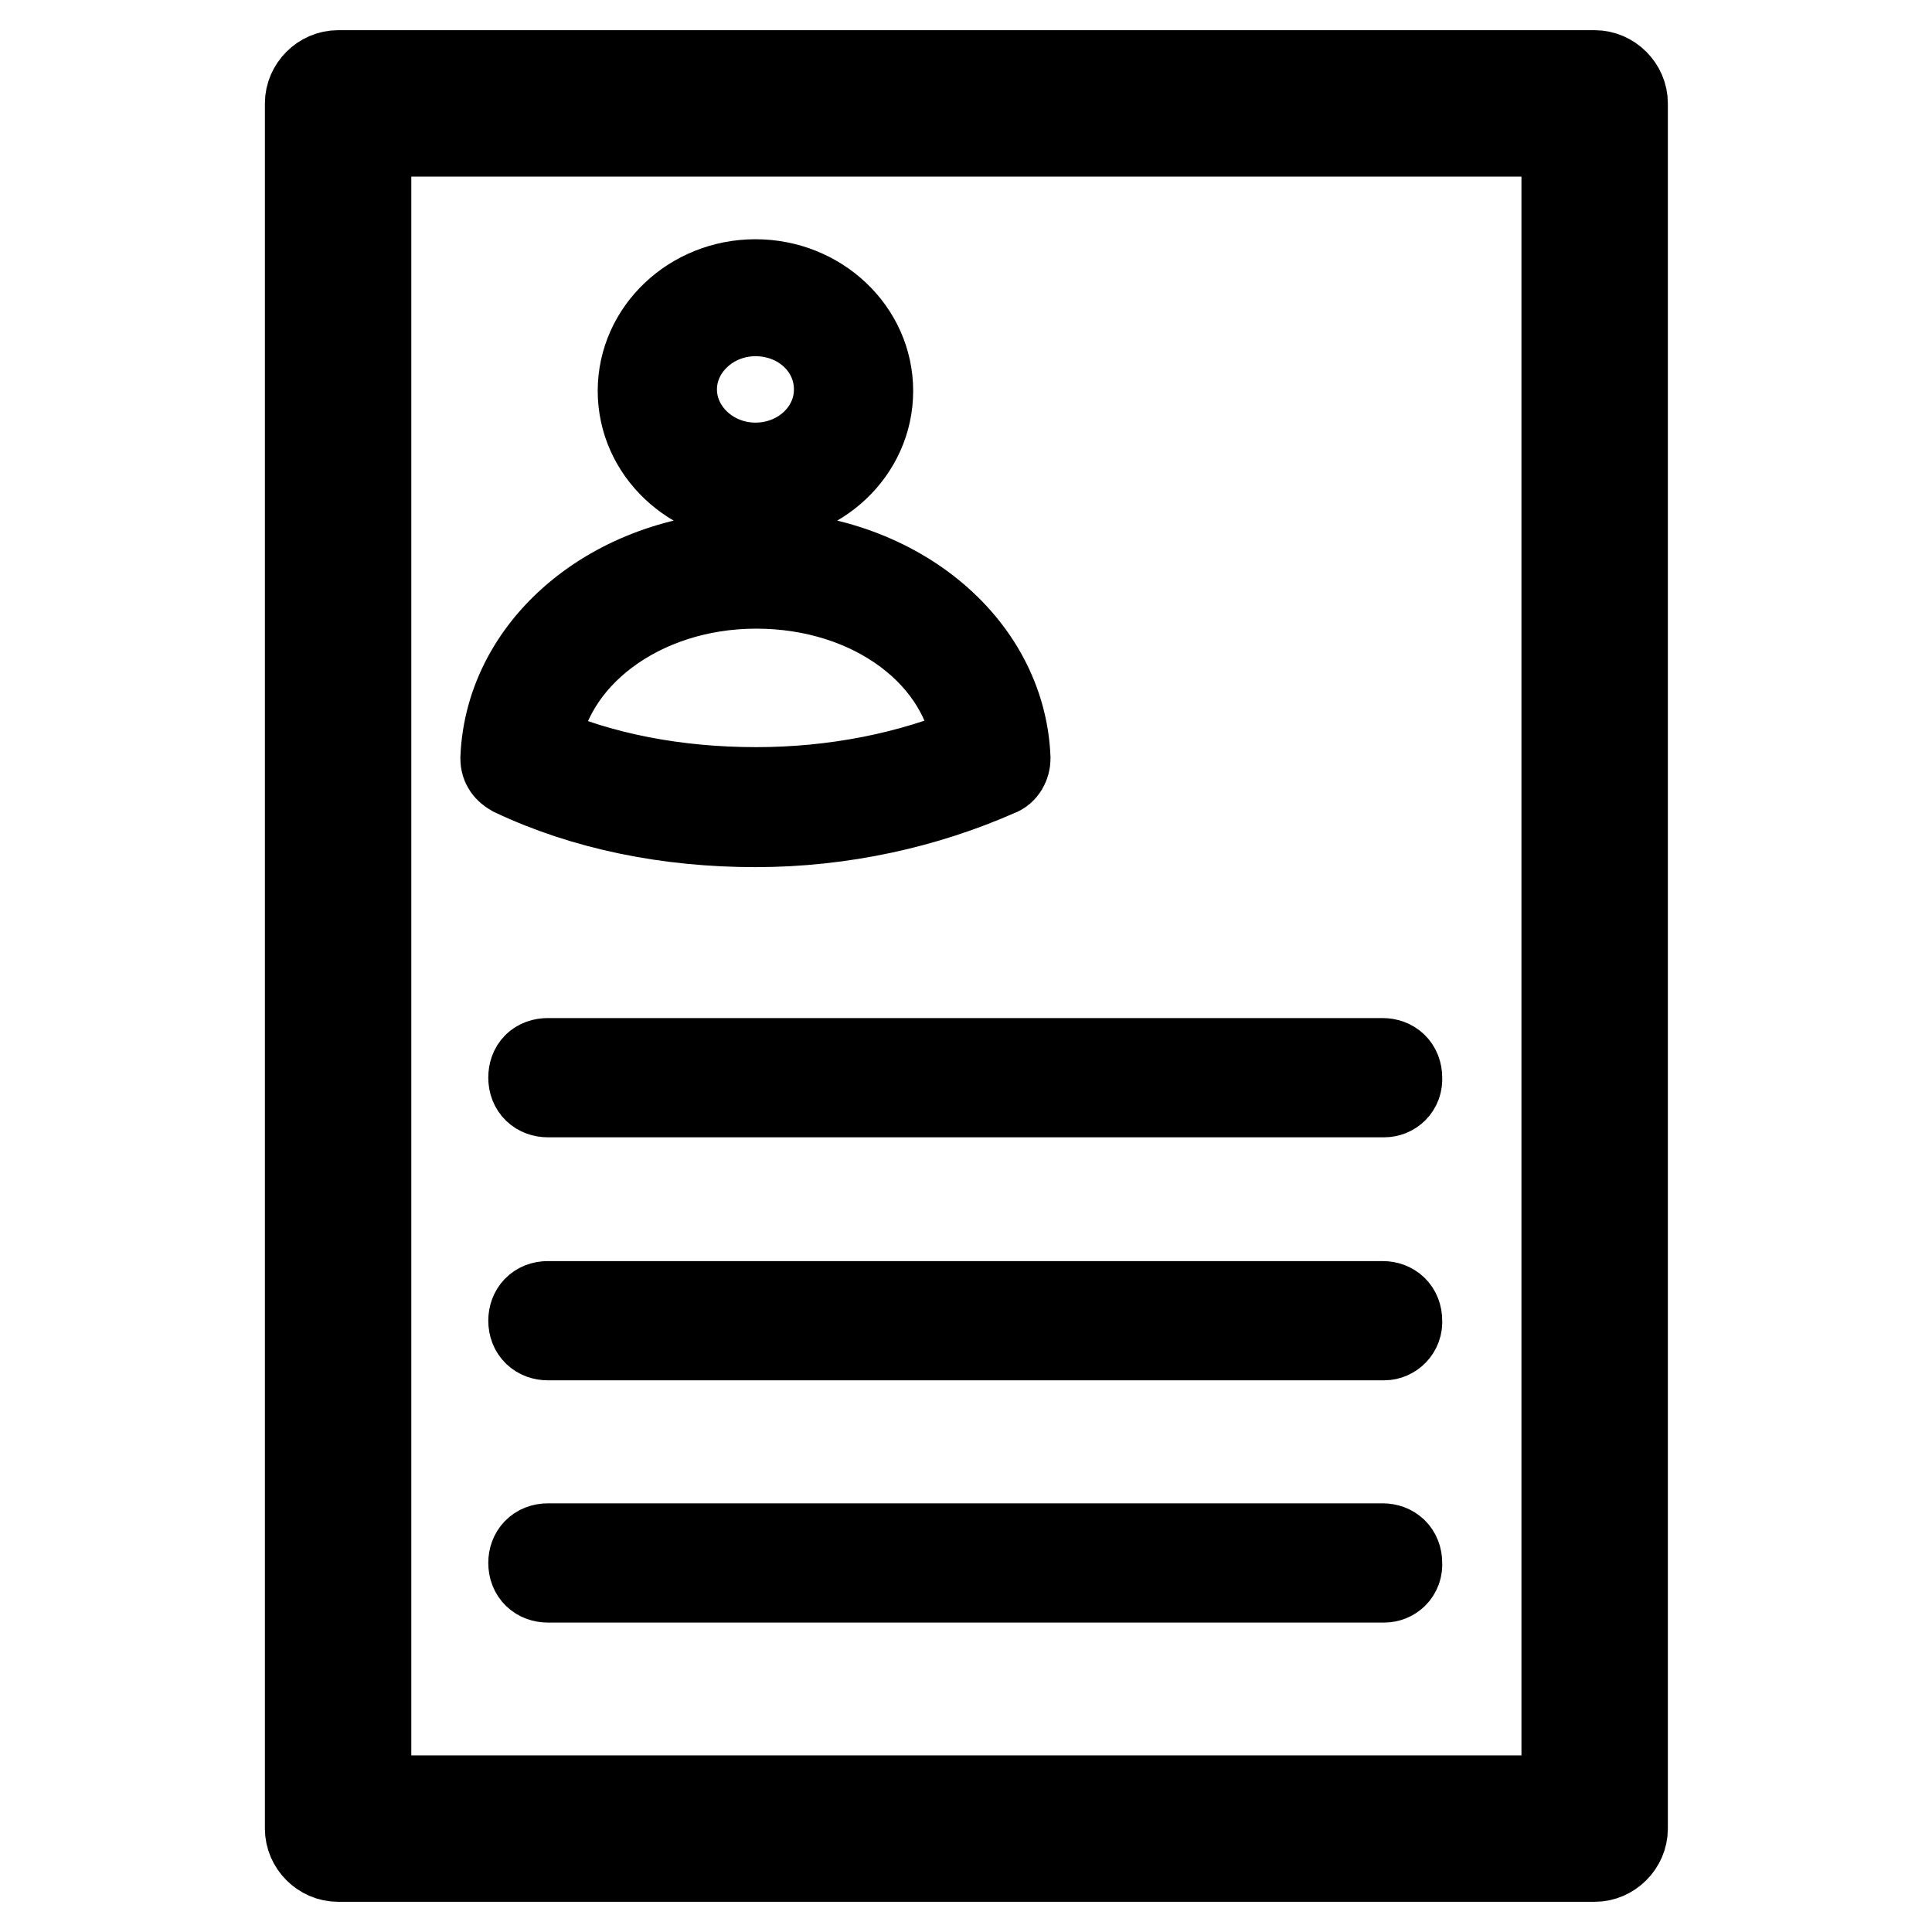 <?xml version="1.0" encoding="utf-8"?>
<!-- Svg Vector Icons : http://www.onlinewebfonts.com/icon -->
<!DOCTYPE svg PUBLIC "-//W3C//DTD SVG 1.1//EN" "http://www.w3.org/Graphics/SVG/1.1/DTD/svg11.dtd">
<svg version="1.1" xmlns="http://www.w3.org/2000/svg" xmlns:xlink="http://www.w3.org/1999/xlink" x="0px" y="0px" viewBox="0 0 256 256" enable-background="new 0 0 256 256" xml:space="preserve">
<g> <path stroke-width="12" fill-opacity="0" stroke="#000000"  d="M211.3,246H44.8c-2,0-3.7-1.7-3.7-3.7V13.7c0-2,1.7-3.7,3.7-3.7h166.5c2,0,3.7,1.7,3.7,3.7v228.6 C215,244.3,213.3,246,211.3,246z M48.5,238.6h159.1V17.4H48.5V238.6z M100.1,108.9c-11.5,0-22.5-2.2-32-6.7 c-0.7-0.4-1.1-0.9-1.1-1.7c0.6-15.1,15.1-26.8,33.1-26.8s32.5,11.7,33.1,26.8c0,0.7-0.4,1.5-1.1,1.7 C122.6,106.4,111.6,108.9,100.1,108.9L100.1,108.9z M70.8,99.2c8.7,3.9,18.8,5.8,29.4,5.8c10.4,0,20.6-2,29.4-5.8 c-1.3-12.5-13.8-21.9-29.4-21.9C84.7,77.3,72.1,86.9,70.8,99.2z M100.1,65.9c-8.2,0-14.9-6.3-14.9-14.1c0-7.8,6.7-14.1,14.9-14.1 S115,44,115,51.8C115,59.6,108.3,65.9,100.1,65.9z M100.1,41.2C94,41.2,89,45.9,89,51.6S94,62,100.1,62s11.1-4.6,11.1-10.4 S106.3,41.2,100.1,41.2z M183.4,144.7H72.6c-1.1,0-1.9-0.7-1.9-1.9s0.7-1.9,1.9-1.9h110.6c1.1,0,1.9,0.7,1.9,1.9 C185.2,144,184.3,144.7,183.4,144.7L183.4,144.7z M183.4,176.9H72.6c-1.1,0-1.9-0.7-1.9-1.9c0-1.1,0.7-1.9,1.9-1.9h110.6 c1.1,0,1.9,0.7,1.9,1.9C185.2,176.1,184.3,176.9,183.4,176.9L183.4,176.9z M183.4,209H72.6c-1.1,0-1.9-0.7-1.9-1.9 c0-1.1,0.7-1.9,1.9-1.9h110.6c1.1,0,1.9,0.7,1.9,1.9C185.2,208.3,184.3,209,183.4,209L183.4,209z"/></g>
</svg>
